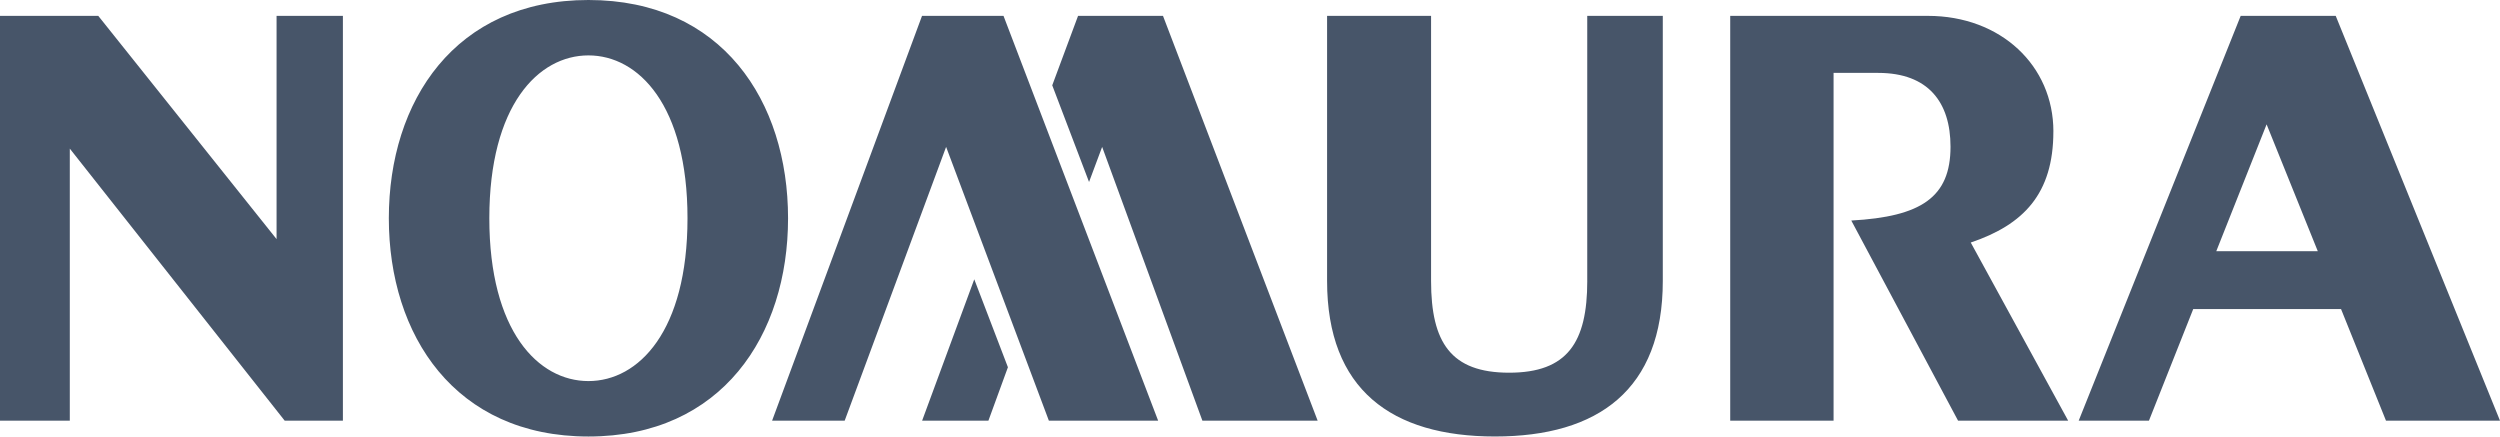 <svg xmlns="http://www.w3.org/2000/svg" width="126" height="22" viewBox="0 0 126 22" fill="none"><g clip-path="url(#clip0_4135_17841)"><path d="M13.939 0.8H17.282V21.201H14.348L3.518 7.49V21.201H0V0.8H4.953L13.939 12.051V0.8ZM126 21.202H120.254L117.989 15.578H110.538L108.307 21.202H104.766L112.93 0.801H117.721L126 21.202ZM116.816 12.659L114.237 6.267L111.701 12.659H116.816ZM79.998 14.159C79.998 17.259 78.997 18.784 76.06 18.784C73.122 18.784 72.126 17.259 72.126 14.159V0.8H66.885V14.158C66.885 19.638 70.136 21.999 75.346 21.999C80.557 21.999 83.805 19.638 83.805 14.158V0.8H79.997V14.158L79.998 14.159ZM103.491 6.624C103.491 3.311 100.843 0.8 97.167 0.8H87.203V21.201H92.412V3.674H94.66C97.191 3.674 98.306 5.162 98.306 7.395C98.306 9.943 96.826 10.921 93.305 11.115L98.686 21.201H104.235L99.326 12.224C101.985 11.323 103.49 9.771 103.49 6.624H103.491ZM39.718 11C39.718 16.905 36.38 22 29.657 22C22.933 22 19.597 16.905 19.597 11C19.597 5.095 22.928 0 29.657 0C36.387 0 39.718 5.092 39.718 11ZM34.65 11C34.65 5.31 32.184 2.792 29.657 2.792C27.131 2.792 24.662 5.31 24.662 11C24.662 16.691 27.128 19.206 29.657 19.206C32.187 19.206 34.65 16.69 34.65 11ZM46.47 0.8L38.914 21.201H42.572L47.684 7.403L52.863 21.201H58.37L50.577 0.8H46.47ZM54.334 0.8L53.033 4.3L54.888 9.172L55.548 7.403L60.6 21.201H66.409L58.615 0.8H54.334ZM46.475 21.201H49.816L50.799 18.509L49.103 14.077L46.475 21.201Z" fill="#475569"></path></g><defs><clipPath id="clip0_4135_17841"><rect width="126" height="22" fill="white"></rect></clipPath></defs></svg>